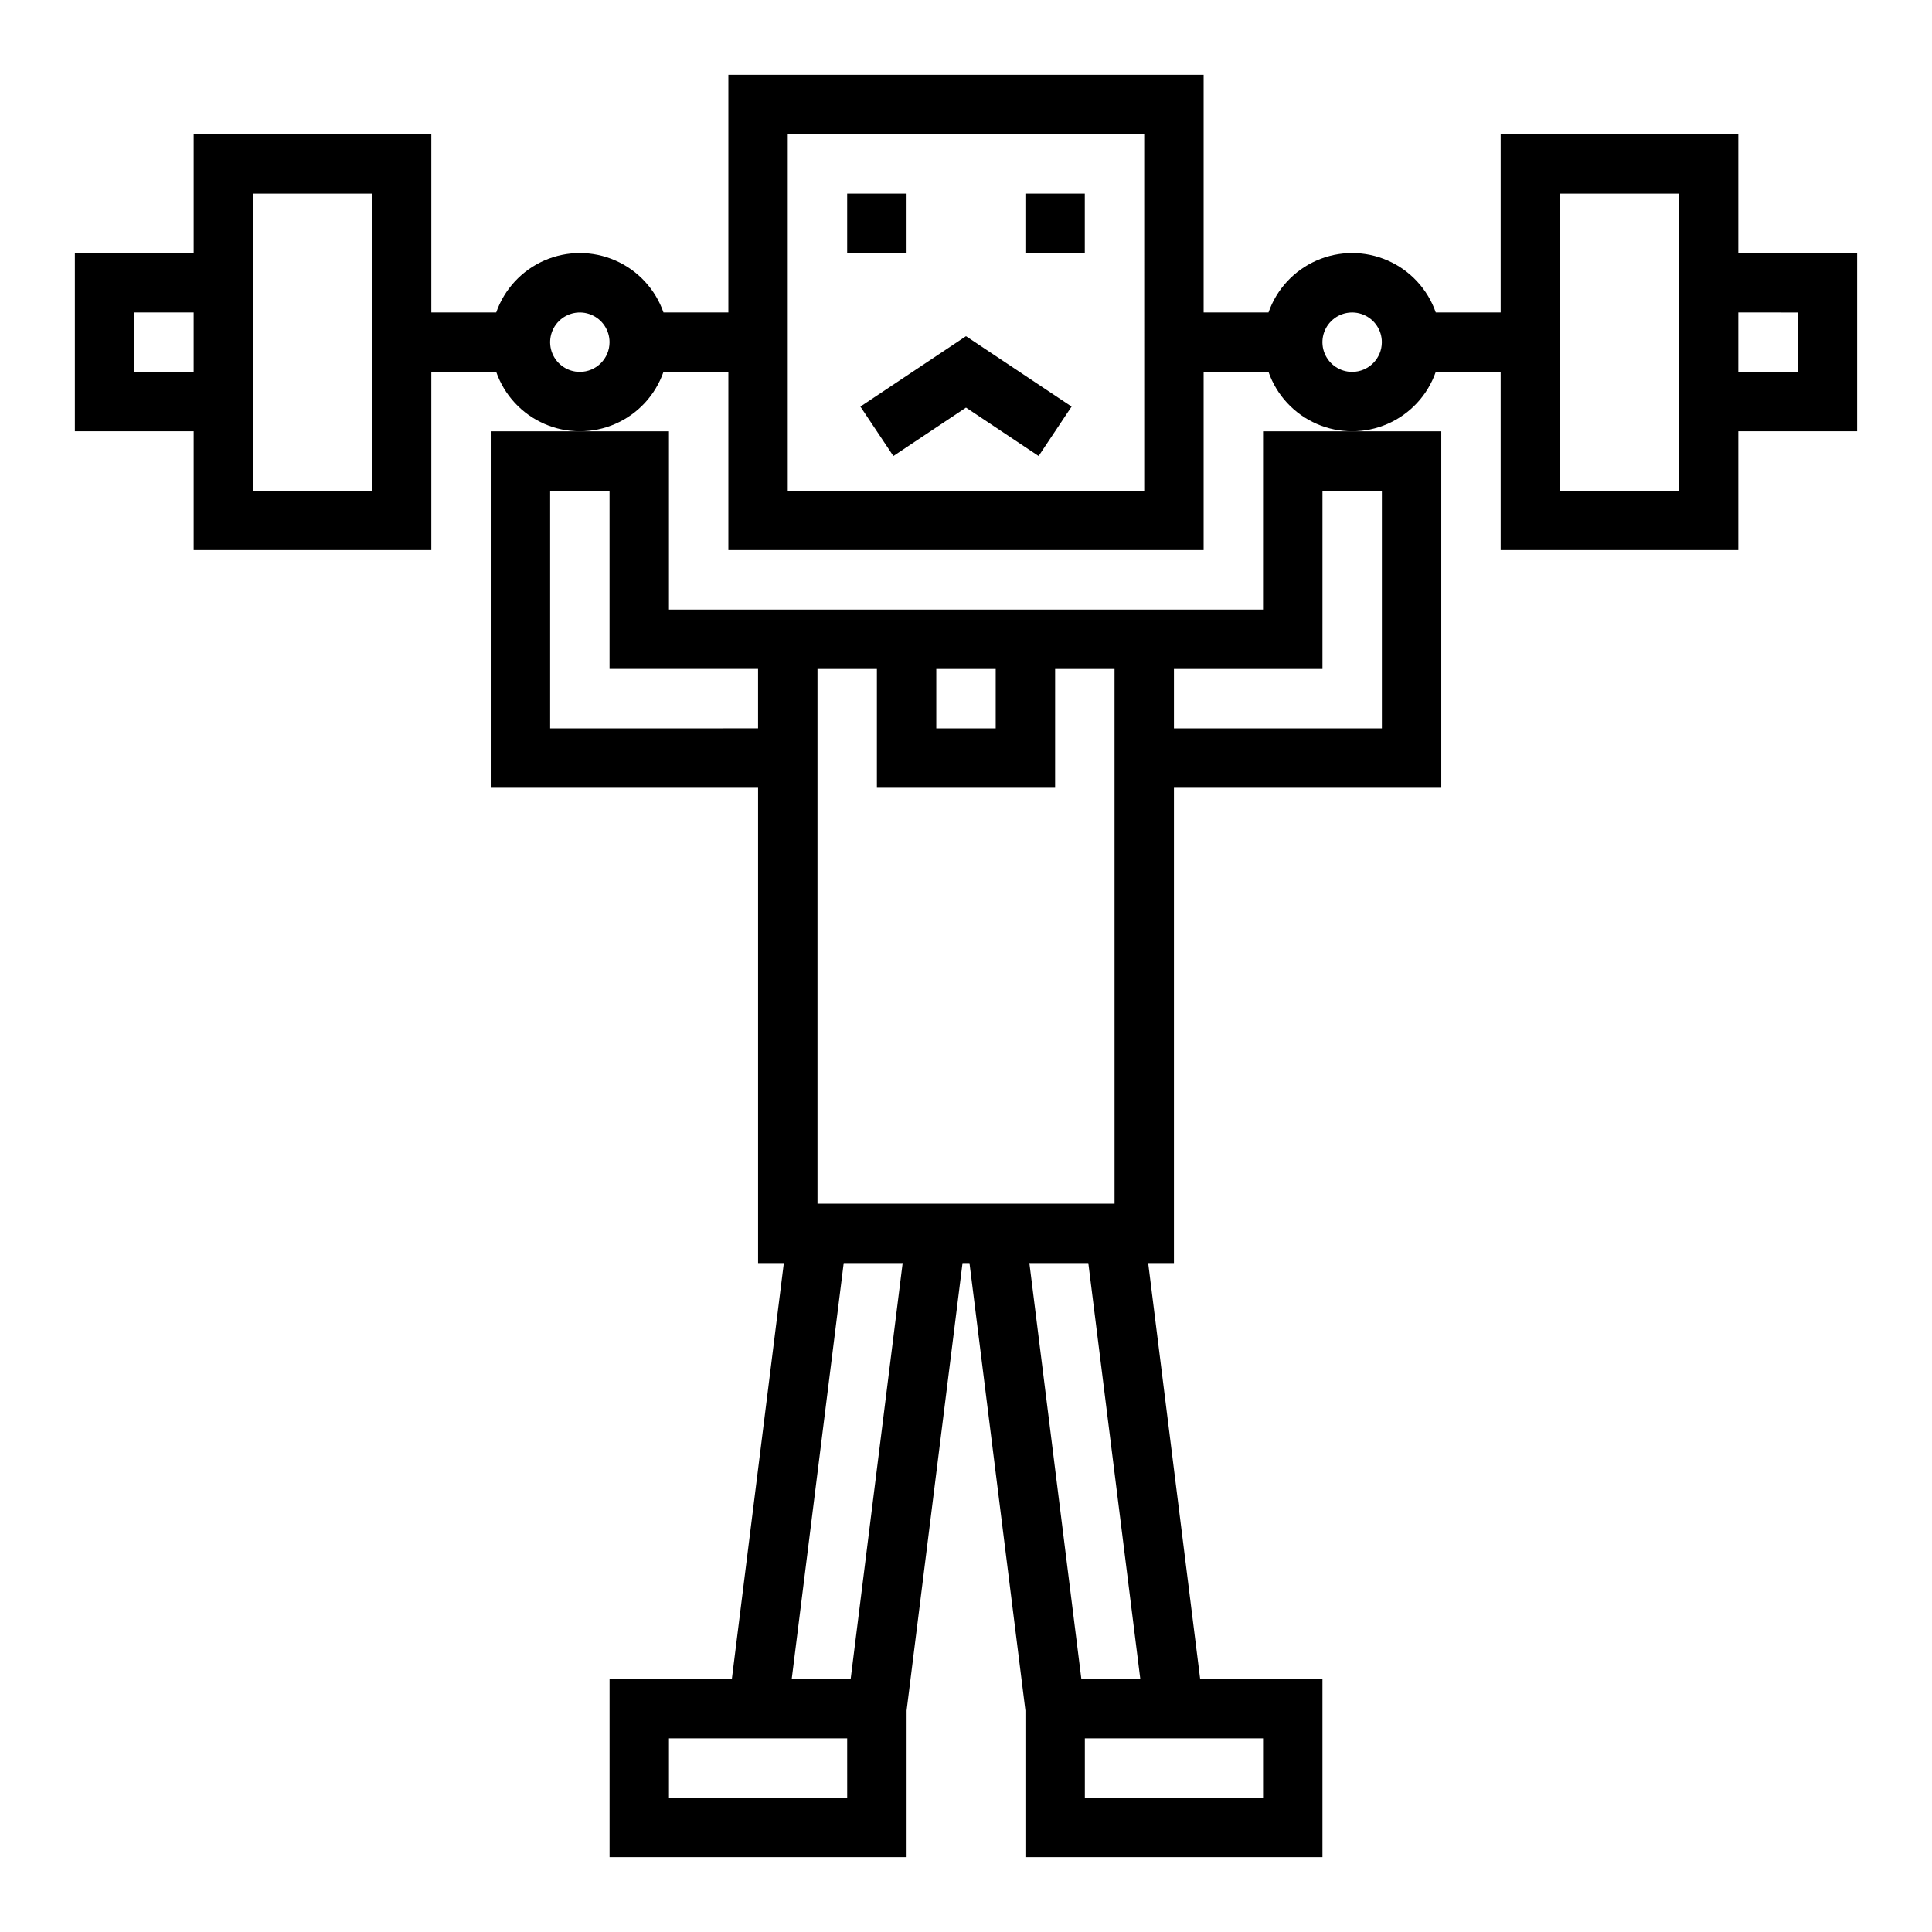 <?xml version="1.0" encoding="UTF-8"?>
<!-- Uploaded to: ICON Repo, www.iconrepo.com, Generator: ICON Repo Mixer Tools -->
<svg fill="#000000" width="800px" height="800px" version="1.1" viewBox="144 144 512 512" xmlns="http://www.w3.org/2000/svg">
 <g>
  <path d="m478.72 305.54h-157.44v-47.234h-47.23v94.465h70.848v125.95h6.828l-13.777 110.21h-32.41v47.23l78.719 0.004v-38.867l14.82-118.57h1.844l14.824 118.57v38.867h78.719v-47.234h-32.41l-13.777-110.21h6.828v-125.95h70.848v-94.465h-47.23zm-70.848 15.742v15.742l-15.746 0.004v-15.746zm-118.08 15.746v-62.977h15.742v47.23h39.359v15.742zm78.723 283.39h-47.234v-15.742h47.23zm0.922-31.488h-15.621l13.777-110.21h15.621zm109.29 15.746v15.742h-47.23v-15.742zm-32.535-15.742-15.621-0.004-13.777-110.21h15.621zm-6.824-125.95h-78.723v-141.7h15.742v31.488h47.23l0.004-31.488h15.742zm55.105-188.93h15.742v62.977h-55.105v-15.746h39.359z"/>
  <path d="m604.67 179.58h-62.977v47.23h-17.195c-2.152-6.172-6.781-11.164-12.77-13.781-5.992-2.617-12.801-2.617-18.789 0-5.992 2.617-10.621 7.609-12.773 13.781h-17.191v-62.977h-125.95v62.977h-17.195c-2.152-6.172-6.781-11.164-12.77-13.781-5.992-2.617-12.801-2.617-18.793 0-5.988 2.617-10.617 7.609-12.77 13.781h-17.195v-47.23h-62.977v31.488h-31.488v47.23h31.488v31.488h62.977v-47.23h17.195c2.152 6.172 6.781 11.168 12.773 13.781 5.988 2.617 12.797 2.617 18.789 0 5.988-2.613 10.617-7.609 12.77-13.781h17.195v47.23h125.95v-47.23h17.195-0.004c2.152 6.172 6.781 11.168 12.773 13.781 5.988 2.617 12.797 2.617 18.789 0 5.988-2.613 10.617-7.609 12.77-13.781h17.195v47.23h62.977v-31.488h31.488v-47.23h-31.488zm-425.09 62.977v-15.746h15.742v15.742zm62.977 31.488h-31.488v-78.723h31.488zm55.105-31.488c-3.188 0-6.055-1.918-7.273-4.859-1.219-2.941-0.547-6.328 1.707-8.578 2.25-2.254 5.637-2.926 8.578-1.707 2.941 1.219 4.859 4.09 4.859 7.273-0.004 4.344-3.527 7.867-7.871 7.871zm149.57 31.488h-94.469v-94.465h94.465zm55.105-31.488h-0.004c-3.184 0-6.055-1.918-7.273-4.859-1.219-2.941-0.547-6.328 1.707-8.578 2.25-2.254 5.637-2.926 8.578-1.707s4.859 4.09 4.859 7.273c-0.004 4.344-3.527 7.867-7.871 7.871zm86.594 31.488h-31.496v-78.723h31.488zm31.488-47.23v15.742h-15.75v-15.746z"/>
  <path d="m380.75 264.85 19.25-12.832 19.246 12.832 8.738-13.098-27.984-18.656-27.988 18.656z"/>
  <path d="m368.51 195.32h15.742v15.742h-15.742z"/>
  <path d="m415.74 195.32h15.742v15.742h-15.742z"/>
 </g>
</svg>